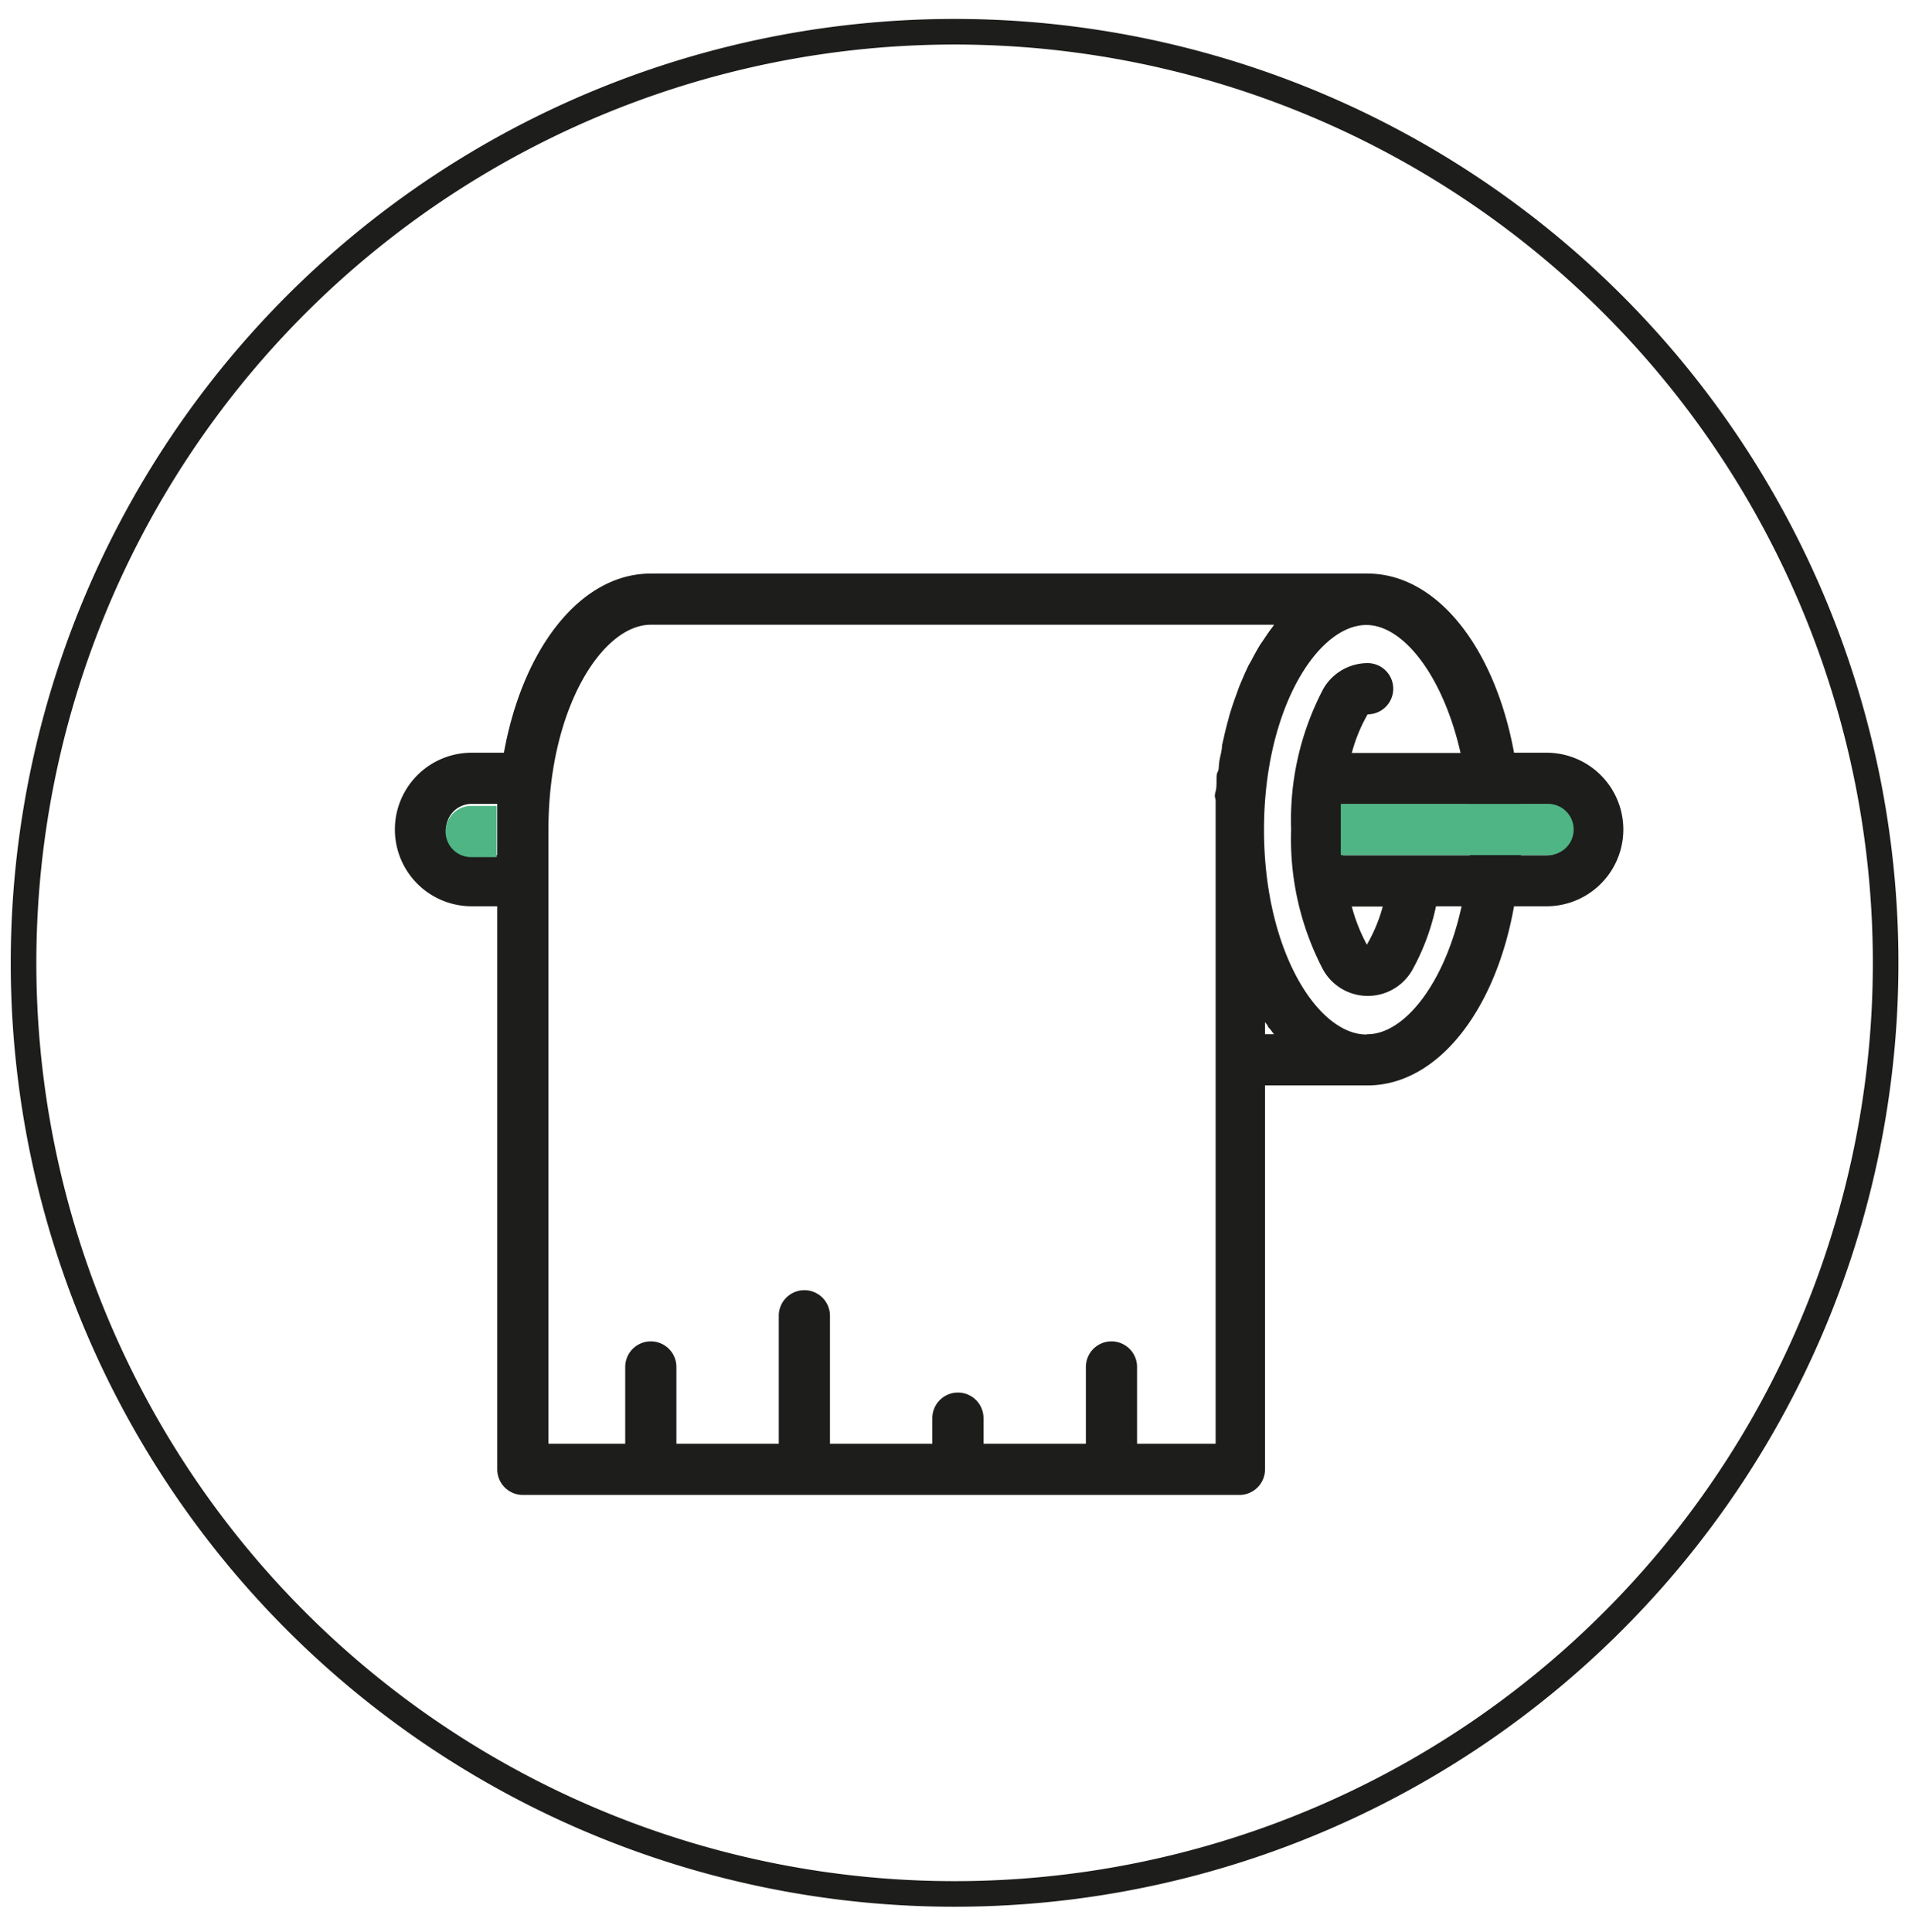 <?xml version="1.0" encoding="UTF-8"?> <svg xmlns="http://www.w3.org/2000/svg" xmlns:xlink="http://www.w3.org/1999/xlink" id="Calque_1" data-name="Calque 1" viewBox="0 0 74.71 75.48"><defs><style>.cls-1,.cls-3{fill:none;}.cls-2{clip-path:url(#clip-path);}.cls-3{stroke:#1d1d1b;}.cls-4{fill:#1d1d1b;}.cls-5{fill:#4fb585;}</style><clipPath id="clip-path"><rect class="cls-1" x="-121.87" y="-102.28" width="595.28" height="841.89"></rect></clipPath></defs><g class="cls-2"><path class="cls-3" d="M37.3,74A36.38,36.38,0,1,0,.92,37.59,36.38,36.38,0,0,0,37.3,74Z"></path><path class="cls-4" d="M60.43,33.42h-1c0-.32,0-.66,0-1s0-.67,0-1h1a1,1,0,0,1,0,2m-6.4,2a6.16,6.16,0,0,1-.62,1.49,6.76,6.76,0,0,1-.59-1.49Zm3.4-3c0,.35,0,.68,0,1H52.47c0-.31,0-.64,0-1s0-.68,0-1h4.92c0,.33,0,.66,0,1m-4,8c-1.9,0-4-3.28-4-8s2.1-8,4-8c1.45,0,3,2,3.68,5H52.82a6.26,6.26,0,0,1,.62-1.51,1,1,0,0,0,0-2h0a2,2,0,0,0-1.73,1,11,11,0,0,0-1.26,5.5,11,11,0,0,0,1.25,5.48,2,2,0,0,0,3.49,0,8.9,8.9,0,0,0,.92-2.48h1c-.65,3-2.23,5-3.68,5m-4,0v-.48a.64.64,0,0,0,.1.13c0,.07.09.13.13.19l.12.16Zm-2,16h-3v-3a1,1,0,0,0-2,0v3h-4v-1a1,1,0,0,0-2,0v1h-4v-5a1,1,0,0,0-2,0v5h-4v-3a1,1,0,0,0-2,0v3h-3v-24c0-4.71,2.1-8,4-8H49.78a1.25,1.25,0,0,1-.08.12c-.11.14-.21.29-.31.44l-.17.25c-.11.19-.22.38-.32.58l-.11.19c-.13.27-.25.55-.37.84l-.09.25c-.08.22-.16.44-.23.67a3.57,3.57,0,0,0-.1.35c-.06.21-.11.41-.16.63l-.09.39c0,.22-.08.43-.11.66s0,.26-.07.4,0,.49-.07.74,0,.24,0,.36c0,.37,0,.75,0,1.13v24Zm-29-23a1,1,0,0,1,0-2h1c0,.33,0,.67,0,1v1Zm42-4H59.16c-.75-4.09-3-7-5.73-7h-28c-2.74,0-5,2.91-5.74,7H18.43a3,3,0,0,0,0,6h1v22a1,1,0,0,0,1,1h28a1,1,0,0,0,1-1v-15h4c2.73,0,5-2.9,5.73-7h1.27a3,3,0,0,0,0-6"></path><path class="cls-5" d="M18.41,33.49a1,1,0,0,1,0-2h1c0,.33,0,.67,0,1v1Z"></path><path class="cls-5" d="M60.49,31.41a1,1,0,1,1,0,2h-8.1c0-.33,0-.66,0-1v-1Z"></path></g></svg> 